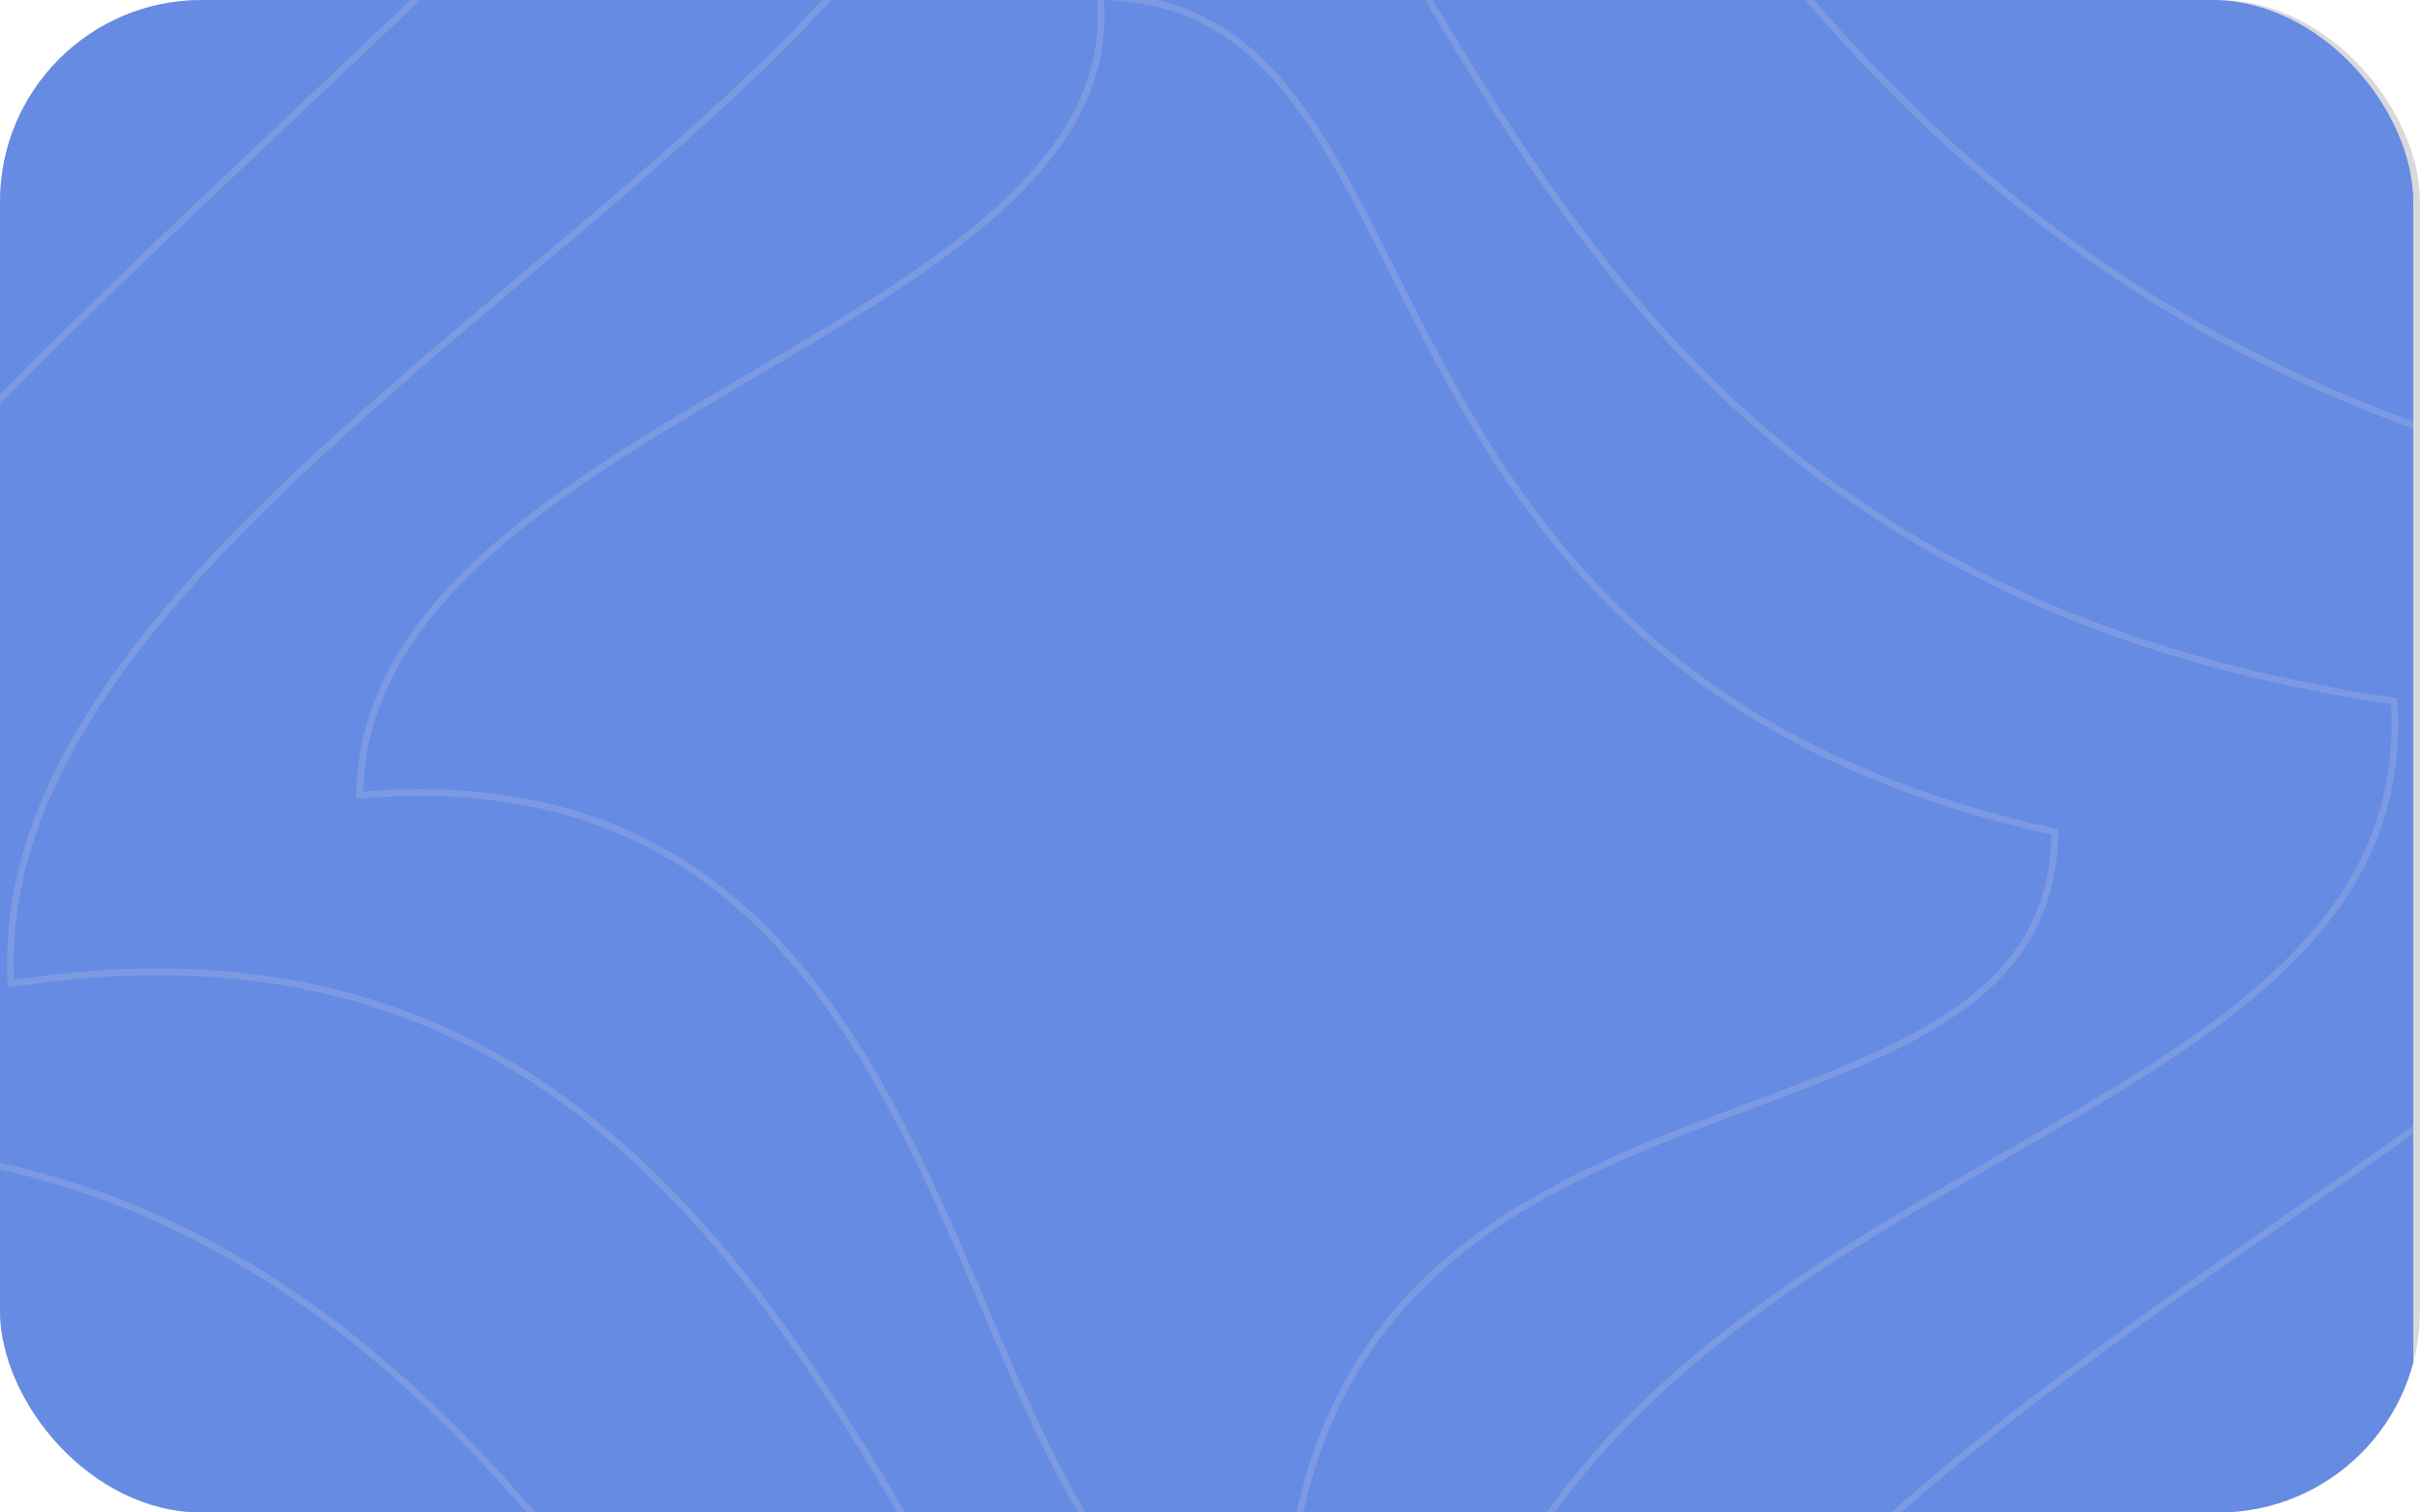 <?xml version="1.0" encoding="UTF-8"?> <svg xmlns="http://www.w3.org/2000/svg" width="360" height="225" viewBox="0 0 360 225" fill="none"><g clip-path="url(#clip0_1100_937)"><rect width="360" height="225" rx="30" fill="#D9D9D9"></rect><rect x="-1" width="360" height="317" rx="30" fill="#658BE3"></rect><path d="M163.658 -0.496C177.091 -0.332 185.756 5.784 192.9 15.329C196.531 20.18 199.764 25.912 203.023 32.2C206.27 38.464 209.57 45.335 213.277 52.342C220.714 66.395 229.916 81.243 244.269 94.091C258.557 106.882 277.927 117.668 305.691 123.744C305.626 130.584 303.872 136.084 300.857 140.667C297.78 145.345 293.372 149.096 288.045 152.335C282.716 155.575 276.486 158.293 269.784 160.918C263.122 163.527 255.892 166.081 248.76 168.923C234.432 174.633 220.031 181.679 209.217 193.528C198.461 205.314 191.294 221.807 191.197 246.339C177.786 246.137 168.72 237.794 161.122 225.284C153.415 212.595 147.323 195.804 139.76 179.17C132.216 162.58 123.229 146.206 109.764 134.564C96.373 122.988 78.591 116.122 53.504 118.295C53.686 104.505 60.77 93.298 71.339 83.463C82.055 73.491 96.299 64.981 110.424 56.664C124.524 48.362 138.515 40.245 148.619 31.083C158.582 22.048 164.851 11.918 163.658 -0.496Z" stroke="#D9D9D9" stroke-opacity="0.2"></path><path d="M146.364 -54.83C165.012 -55.948 177.76 -48.197 188.789 -35.495C199.965 -22.622 209.307 -4.752 221.193 14.116C233.058 32.95 247.413 52.691 268.554 69.135C289.627 85.525 317.419 98.619 356.163 104.302C357.343 123.373 348.525 136.808 334.64 148.339C320.621 159.981 301.543 169.603 282.468 181.09C263.428 192.556 244.452 205.849 230.827 224.781C217.258 243.635 209.022 268.046 211.245 301.735C192.594 302.825 178.749 292.588 166.334 276.738C153.789 260.723 142.818 239.138 129.861 217.96C116.928 196.82 102.045 176.148 81.736 162.159C61.512 148.229 35.945 140.951 1.648 146.361C0.523 127.255 9.538 109.395 23.647 92.268C37.889 74.978 57.262 58.507 76.458 42.323C95.635 26.155 114.641 10.27 128.066 -5.807C141.344 -21.709 149.249 -37.9 146.364 -54.83Z" stroke="#D9D9D9" stroke-opacity="0.2"></path><path d="M139.895 -125.572C164.035 -128.312 181.206 -118.43 196.516 -101.648C211.981 -84.696 225.466 -60.805 242.274 -35.833C259.06 -10.893 279.114 15.045 307.651 35.919C336.119 56.742 373.004 72.509 423.461 77.257C426.286 101.929 413.903 121.812 393.858 140.493C373.69 159.29 345.896 176.757 318.285 196.599C263.231 236.163 209.082 285.065 219.38 372.15C195.234 374.862 176.483 361.822 159.18 341.067C141.744 320.153 125.909 291.573 107.564 263.689C89.243 235.842 68.448 208.743 41.157 190.985C13.954 173.284 -19.669 164.886 -63.651 174.196C-66.416 149.477 -54.077 123.86 -34.136 97.93C-14.059 71.822 13.641 45.496 41.114 19.57C68.57 -6.342 95.805 -31.859 114.882 -56.311C133.785 -80.539 144.788 -103.858 139.895 -125.572Z" stroke="#D9D9D9" stroke-opacity="0.2"></path></g><defs><clipPath id="clip0_1100_937"><rect width="360" height="225" rx="30" fill="white"></rect></clipPath></defs></svg> 